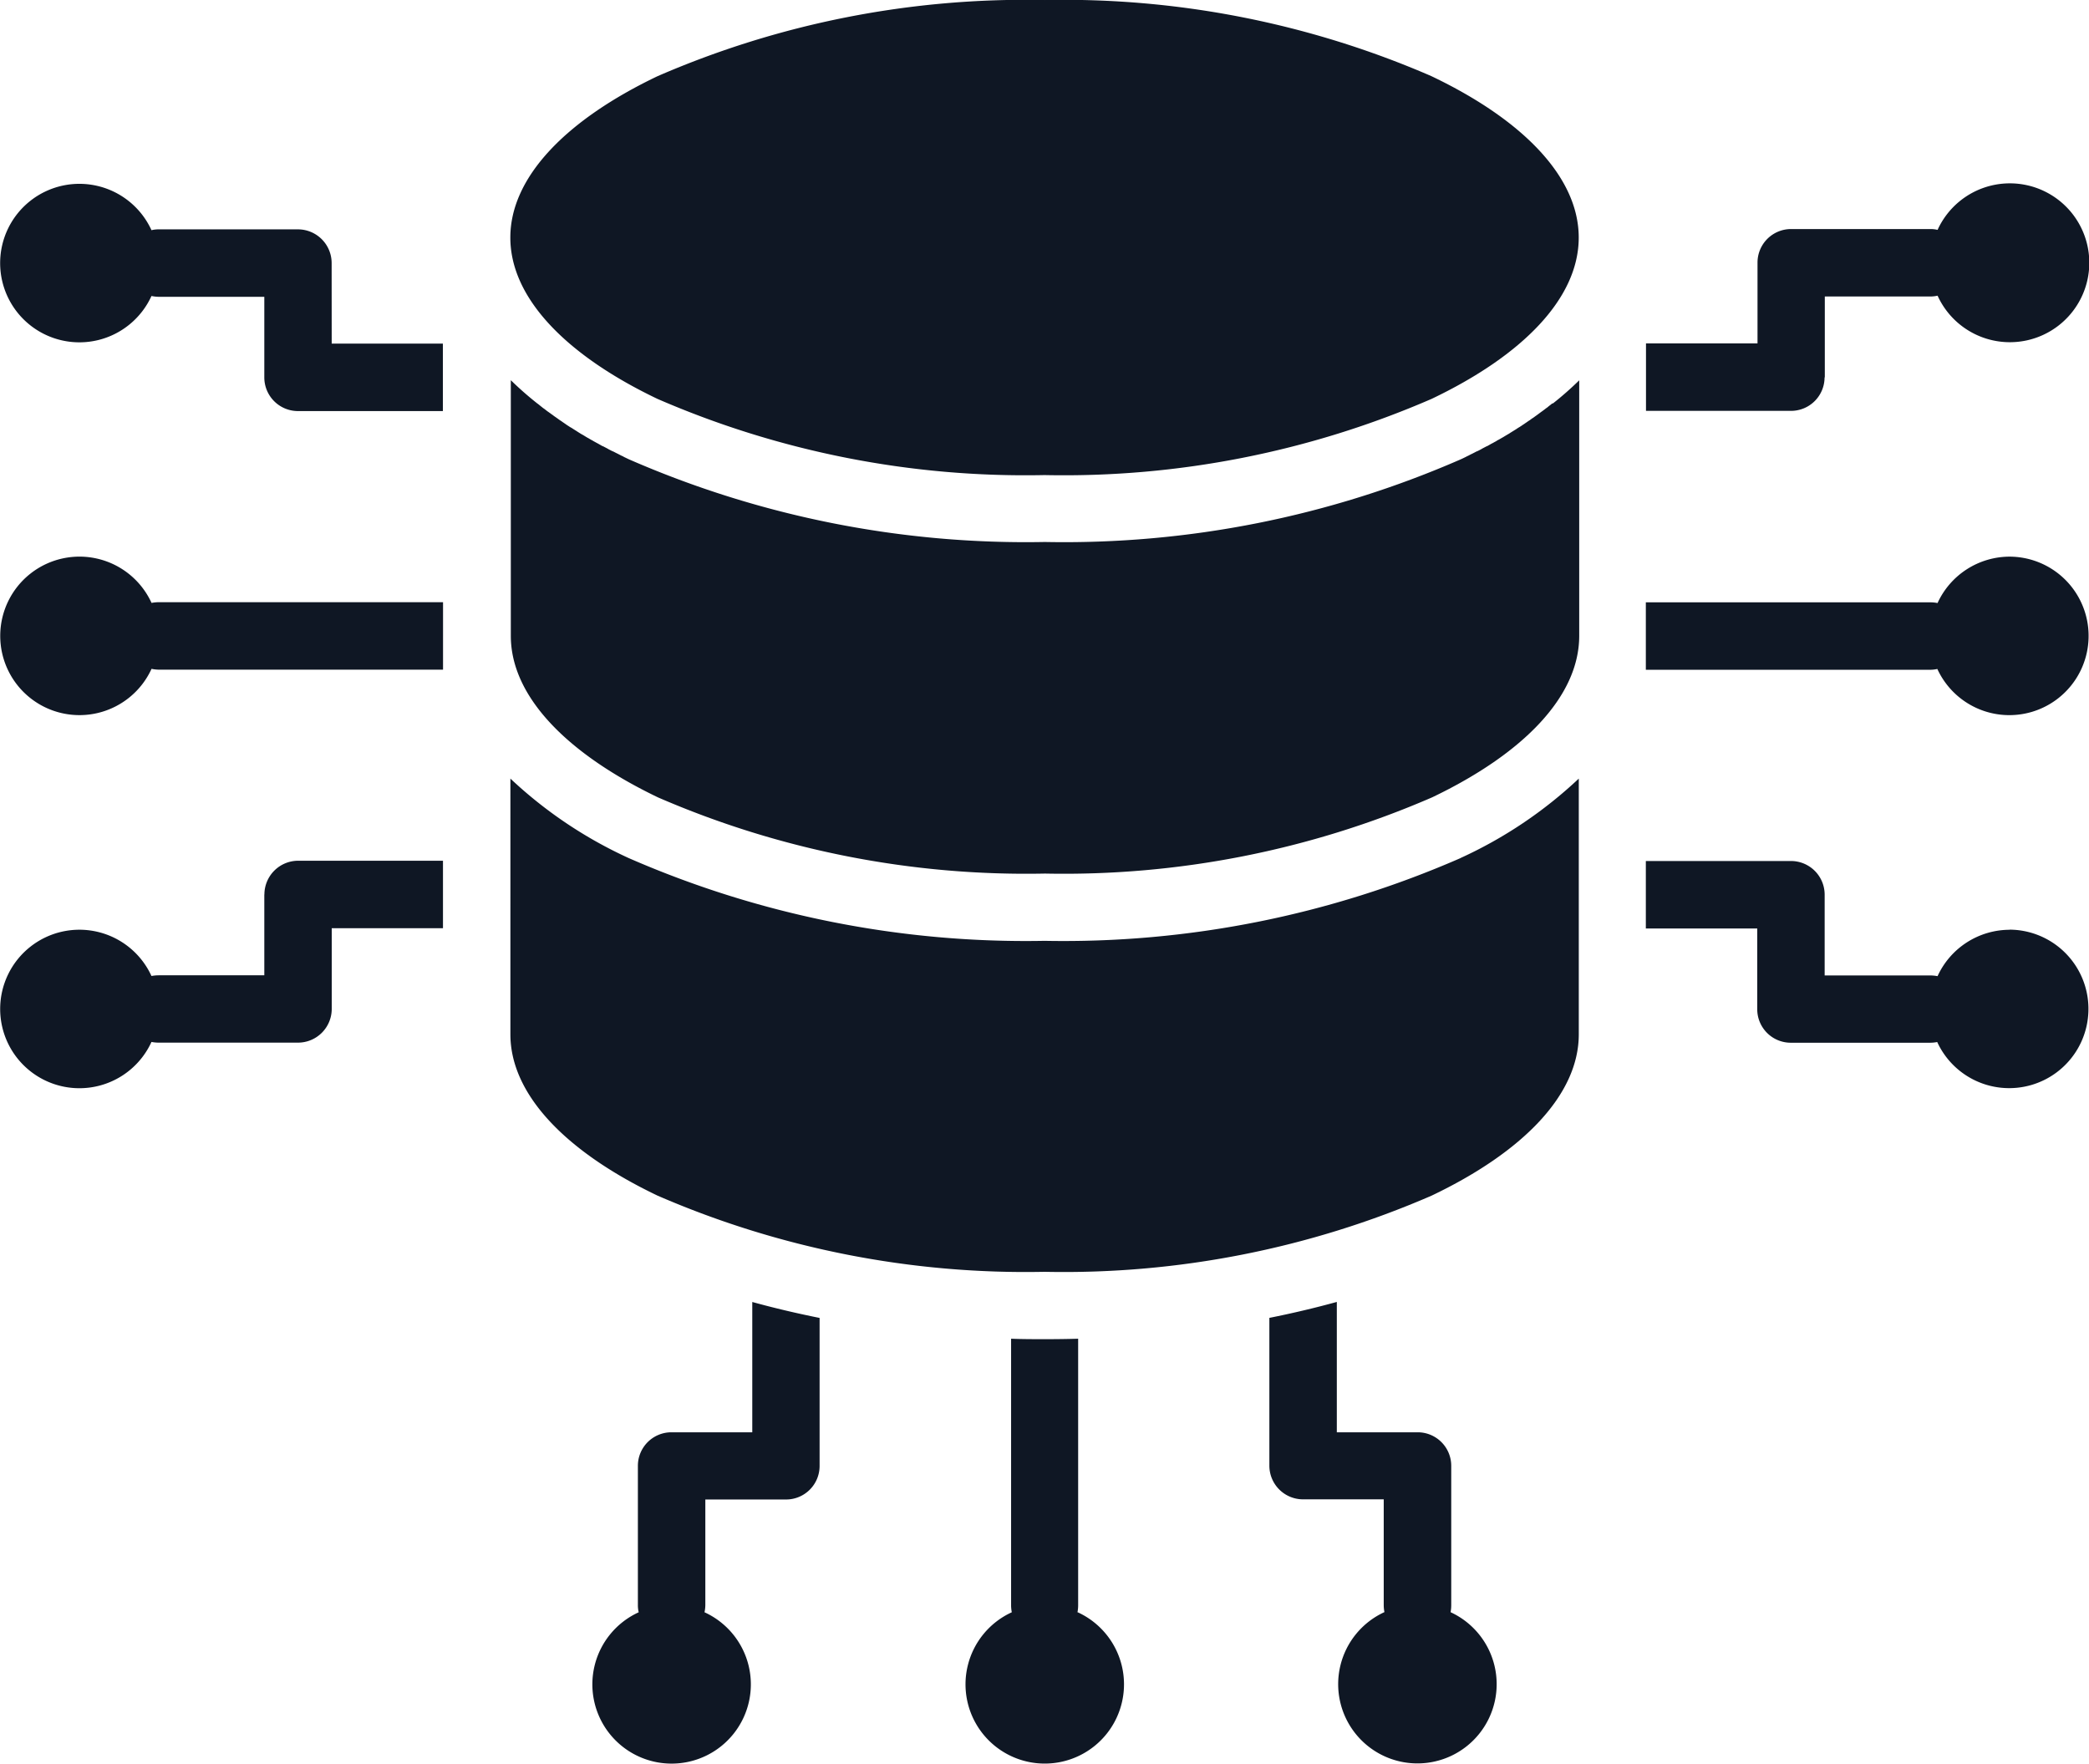 <?xml version="1.0" encoding="UTF-8"?><svg xmlns="http://www.w3.org/2000/svg" width="68.54" height="57.868" viewBox="0 0 68.54 57.868">
  <path id="data-server" d="M47.918,68.012A14.35,14.35,0,0,0,51.8,65.405v8.389c0,1.992-1.845,3.87-4.827,5.293a30.3,30.3,0,0,1-12.7,2.5,30.324,30.324,0,0,1-12.7-2.5c-2.978-1.423-4.827-3.3-4.827-5.293V65.405a14.382,14.382,0,0,0,3.878,2.606,32.528,32.528,0,0,0,13.649,2.717,32.514,32.514,0,0,0,13.652-2.717ZM50.924,53.1c-.031.027-.064.054-.1.079h0l-.054.046c-.027.019-.054.037-.076.056l-.056.042-.08.058-.056.041c-.023.019-.05.037-.072.054l-.076.054a.573.573,0,0,1-.072.05c-.027.019-.054.037-.079.058l-.058.037c-.027.019-.056.041-.087.06l-.06.042c-.031.019-.056.037-.087.058l-.058.037c-.033.019-.068.041-.1.064l-.037.023-.11.068-.05.031c-.037.027-.08.05-.118.072l-.031.019c-.046.027-.087.054-.129.076l-.019.011c-.05.031-.1.056-.149.083l-.019.015c-.046.023-.091.05-.133.072l-.031.015c-.046.027-.091.054-.141.08l-.008,0,0,0h0l-.151.079-.023.015c-.05.027-.1.054-.151.076l-.008,0c-.054.031-.106.056-.159.083l-.019.008c-.05.027-.1.054-.151.076l-.019.011c-.054.027-.11.054-.167.08a32.5,32.5,0,0,1-13.648,2.713,32.526,32.526,0,0,1-13.649-2.713l-.167-.08-.015-.011c-.054-.023-.106-.05-.155-.076l-.015-.008c-.056-.027-.11-.054-.163-.083l-.008,0c-.05-.023-.1-.05-.151-.076l-.023-.015-.151-.079,0,0-.011,0-.141-.08-.027-.015c-.046-.023-.091-.05-.133-.072l-.023-.015c-.05-.027-.1-.054-.145-.083l-.023-.011c-.041-.023-.083-.05-.126-.076l-.031-.019a1.389,1.389,0,0,1-.122-.072l-.05-.031c-.033-.023-.072-.046-.106-.068l-.037-.023c-.033-.023-.072-.046-.106-.064l-.056-.037c-.031-.019-.058-.037-.087-.058l-.06-.042c-.031-.019-.058-.041-.087-.06l-.056-.037-.08-.058-.072-.05a.837.837,0,0,1-.072-.054.881.881,0,0,1-.076-.054l-.058-.041c-.027-.019-.054-.037-.079-.058l-.054-.042c-.027-.019-.054-.037-.076-.056l-.058-.046h0c-.033-.027-.064-.054-.1-.079l-.015-.011a11.037,11.037,0,0,1-.858-.755v8.387c0,1.992,1.847,3.87,4.827,5.3a30.357,30.357,0,0,0,12.7,2.5,30.361,30.361,0,0,0,12.7-2.5c2.983-1.427,4.827-3.305,4.827-5.3V52.338a10.8,10.8,0,0,1-.858.755ZM46.971,42.361a30.3,30.3,0,0,0-12.7-2.5,30.289,30.289,0,0,0-12.7,2.5c-2.978,1.423-4.827,3.3-4.827,5.293s1.847,3.87,4.827,5.293a30.291,30.291,0,0,0,12.7,2.5,30.3,30.3,0,0,0,12.7-2.5c2.983-1.423,4.827-3.3,4.827-5.293s-1.846-3.87-4.829-5.293Zm.621,50.4a1.2,1.2,0,0,0,.023-.232V87.952a1.1,1.1,0,0,0-1.1-1.1H43.861V82.575q-1.092.3-2.213.523v4.854a1.105,1.105,0,0,0,1.1,1.1H45.4v3.468a1.2,1.2,0,0,0,.023.232,2.6,2.6,0,1,0,2.165,0Zm-12.241,0a1.2,1.2,0,0,0,.023-.232V83.782c-.368.011-.74.015-1.1.015s-.732,0-1.1-.015v8.743a1.2,1.2,0,0,0,.023.232,2.6,2.6,0,1,0,2.163,0Zm-10.67-5.909H22.029a1.1,1.1,0,0,0-1.1,1.1v4.573a.953.953,0,0,0,.027.232,2.6,2.6,0,1,0,2.159,0,1.2,1.2,0,0,0,.027-.232V89.057h2.649a1.1,1.1,0,0,0,1.1-1.1V83.1c-.744-.149-1.483-.323-2.209-.523v4.273Zm-13.8-38.367a1.106,1.106,0,0,0-1.108-1.1H5.206a.994.994,0,0,0-.236.027,2.6,2.6,0,1,0,0,2.159,1.245,1.245,0,0,0,.236.027H8.672v2.649a1.105,1.105,0,0,0,1.1,1.1h4.759V51.134H10.883ZM8.672,69.207v2.652H5.206a1.255,1.255,0,0,0-.236.023,2.6,2.6,0,1,0,0,2.163,1.244,1.244,0,0,0,.236.023H9.776a1.107,1.107,0,0,0,1.108-1.1V70.314h3.65V68.1H9.775a1.109,1.109,0,0,0-1.1,1.106Zm-3.7-9.566a2.6,2.6,0,1,0,0,2.163,1.245,1.245,0,0,0,.236.027h9.328V59.618H5.206A1.23,1.23,0,0,0,4.972,59.641Zm54.9-7.4V49.588h3.464a1.124,1.124,0,0,0,.236-.027,2.606,2.606,0,1,0,0-2.159.963.963,0,0,0-.236-.027H58.764a1.1,1.1,0,0,0-1.1,1.1v2.652H54.005V53.34h4.759a1.1,1.1,0,0,0,1.1-1.1Zm6.067,5.882a2.607,2.607,0,0,0-2.368,1.522,1.212,1.212,0,0,0-.236-.023H54v2.213h9.328a1.124,1.124,0,0,0,.236-.027,2.6,2.6,0,1,0,2.368-3.685Zm0,12.242a2.607,2.607,0,0,0-2.368,1.522,1.212,1.212,0,0,0-.236-.023H59.867V69.209a1.105,1.105,0,0,0-1.1-1.1H54v2.213h3.655v2.649a1.1,1.1,0,0,0,1.1,1.1h4.569a1.223,1.223,0,0,0,.236-.023,2.6,2.6,0,1,0,2.368-3.687Z" transform="translate(0 -39.86)" fill="#0f1724"/>
</svg>
